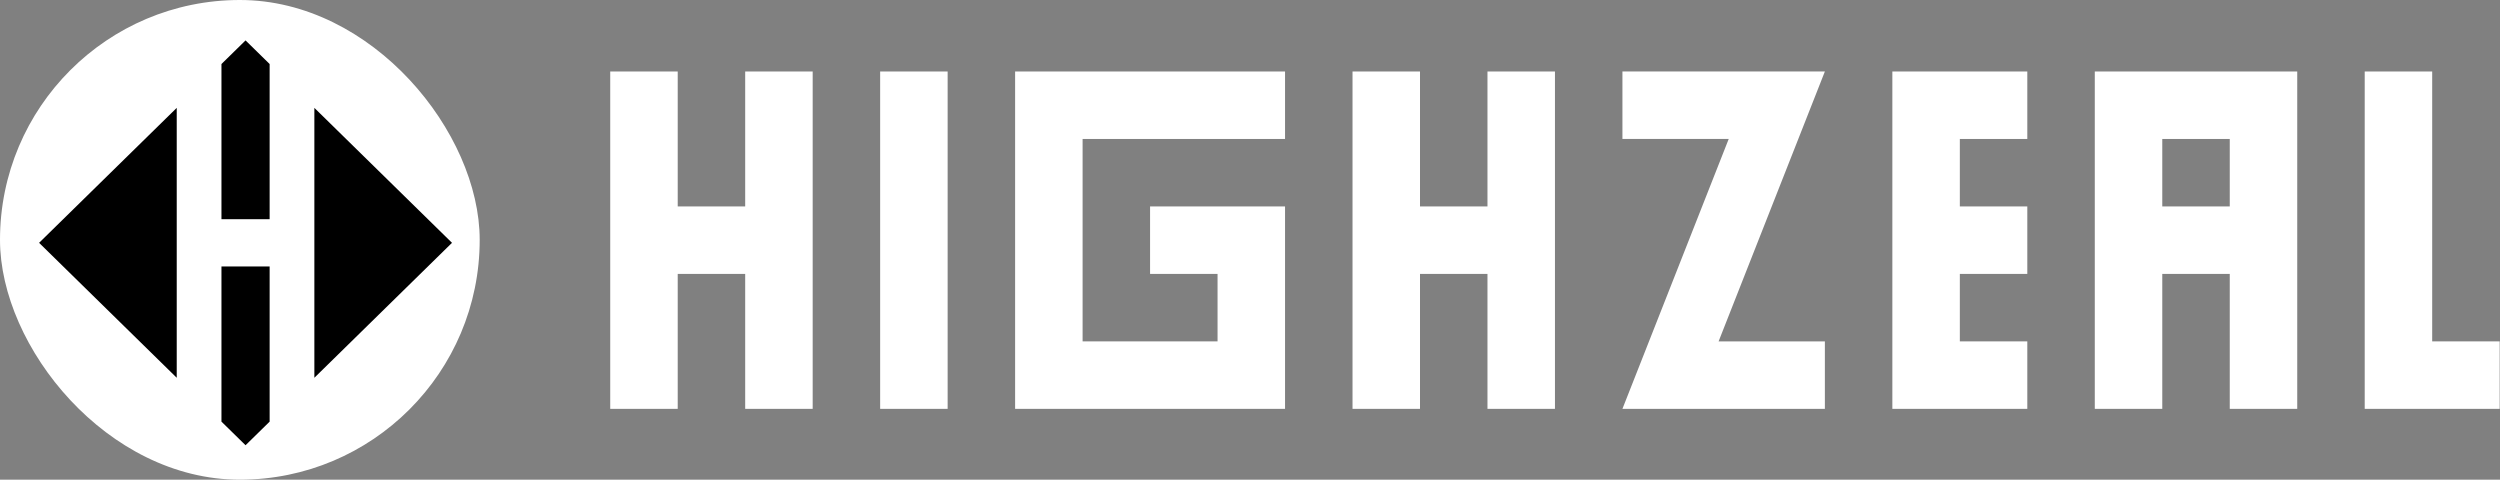 <svg width="2413" height="463" viewBox="0 0 2413 463" fill="none" xmlns="http://www.w3.org/2000/svg">
<rect x="0" y="0" width="2413" height="463" fill="#808080" stroke="none"/>
<path d="M979.789 69V394.625H1044.92H1240.32V329.5V264.375V199.25H1110.05V264.375H1175.18V329.5H1044.92V134.125H1240.32V69H1044.92H979.789Z" fill="white"/>
<path d="M719.263 199.25H654.132V69H589V394.625H654.132V264.375H719.263V394.625H784.395V69H719.263V199.25Z" fill="white"/>
<path d="M914.658 69H849.526V394.625H914.658V69Z" fill="white"/>
<path d="M1435.71 199.25H1370.58V69H1305.45V394.625H1370.58V264.375H1435.71V394.625H1500.84V69H1435.71V199.25Z" fill="white"/>
<path d="M2087.03 69H2021.89V394.625H2087.03V264.375H2152.16V394.625H2217.29V69H2152.16H2087.03ZM2152.16 199.25H2087.03V134.125H2152.16V199.25Z" fill="white"/>
<path d="M1826.5 69V394.625H1891.63H1956.76V329.5H1891.63V264.375H1956.76V199.25H1891.63V134.125H1956.76V69H1891.63H1826.5Z" fill="white"/>
<path d="M2347.55 329.5V69H2282.42V394.625H2347.55H2412.68V329.5H2347.55Z" fill="white"/>
<path d="M1696.24 69H1565.97V134.125H1668.56L1565.97 394.625H1631.11H1761.37V329.5H1658.79L1761.37 69H1696.24Z" fill="white"/>
<rect width="463" height="463" rx="231.5" fill="white"/>
<path d="M260.25 257.168H213.754V406.955L237.002 429.749L260.25 406.955V257.168Z" fill="black"/>
<path d="M436.27 234.375L303.425 104.125V211.581V257.169V364.625L436.27 234.375Z" fill="black"/>
<path d="M213.754 211.581H260.25V61.794L237.002 39L213.754 61.794V211.581Z" fill="black"/>
<path d="M170.579 257.169V211.581V104.125L37.733 234.375L170.579 364.625V257.169Z" fill="black"/>
</svg>
